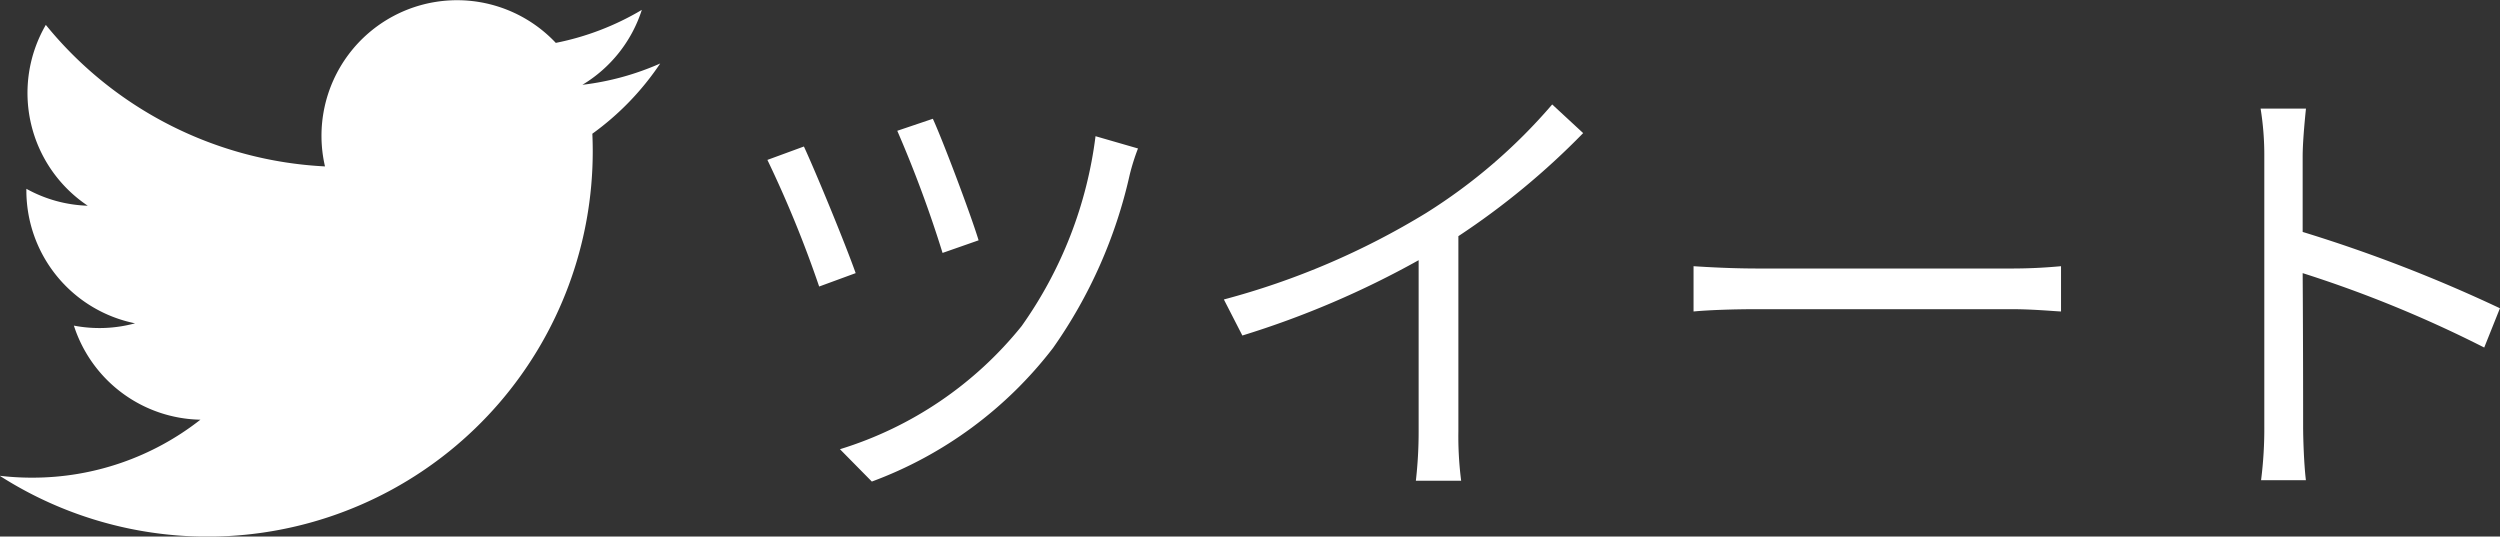 <svg xmlns="http://www.w3.org/2000/svg" width="75.733" height="16.253" viewBox="0 0 75.733 16.253"><rect x="0" y="0" width="75.733" height="16.253" fill="#333333" stroke="none"/><g transform="translate(-991.241 -5342.874)"><path d="M87.343,90.854a8.205,8.205,0,0,1-2.357.646,4.115,4.115,0,0,0,1.8-2.27,8.215,8.215,0,0,1-2.606,1,4.107,4.107,0,0,0-6.992,3.742,11.649,11.649,0,0,1-8.457-4.287,4.108,4.108,0,0,0,1.27,5.478,4.086,4.086,0,0,1-1.859-.513c0,.017,0,.034,0,.052a4.106,4.106,0,0,0,3.292,4.023,4.113,4.113,0,0,1-1.853.07,4.108,4.108,0,0,0,3.833,2.85,8.233,8.233,0,0,1-5.1,1.756,8.363,8.363,0,0,1-.979-.057,11.67,11.67,0,0,0,17.964-9.831q0-.267-.012-.531A8.339,8.339,0,0,0,87.343,90.854Z" transform="translate(923.898 5253.943)" fill="#fff"/><path d="M6.384-10.528l-1.078.364a36.388,36.388,0,0,1,1.372,3.7L7.77-6.846C7.532-7.63,6.692-9.856,6.384-10.528Zm6.216.9L11.312-10a12.647,12.647,0,0,1-2.24,5.754A11.334,11.334,0,0,1,3.57-.518l.966.98a12.291,12.291,0,0,0,5.488-4.046,14.667,14.667,0,0,0,2.324-5.25A6.517,6.517,0,0,1,12.6-9.632ZM2.478-9.688l-1.106.406A34.578,34.578,0,0,1,2.94-5.446l1.106-.406C3.724-6.762,2.842-8.9,2.478-9.688ZM15.2-5.054l.56,1.092A27.654,27.654,0,0,0,21.1-6.244v5.18a12.987,12.987,0,0,1-.084,1.5h1.372a10.564,10.564,0,0,1-.084-1.5V-6.972a22.9,22.9,0,0,0,3.78-3.122l-.938-.868a16.681,16.681,0,0,1-3.822,3.29A23.143,23.143,0,0,1,15.2-5.054ZM29.428-6.062V-4.69c.434-.042,1.176-.07,1.946-.07H39.06c.63,0,1.218.056,1.5.07V-6.062c-.308.028-.812.07-1.512.07H31.374C30.59-5.992,29.848-6.034,29.428-6.062Zm17.29,4.83A12.336,12.336,0,0,1,46.62.42h1.358c-.056-.462-.084-1.218-.084-1.652,0-.406,0-2.52-.014-4.62a36.7,36.7,0,0,1,5.5,2.254l.476-1.19A44.747,44.747,0,0,0,47.88-7.1V-9.38c0-.42.056-1.022.1-1.456H46.606a8.836,8.836,0,0,1,.112,1.456Z" transform="translate(1013.116 5357)" fill="#fff"/></g></svg>